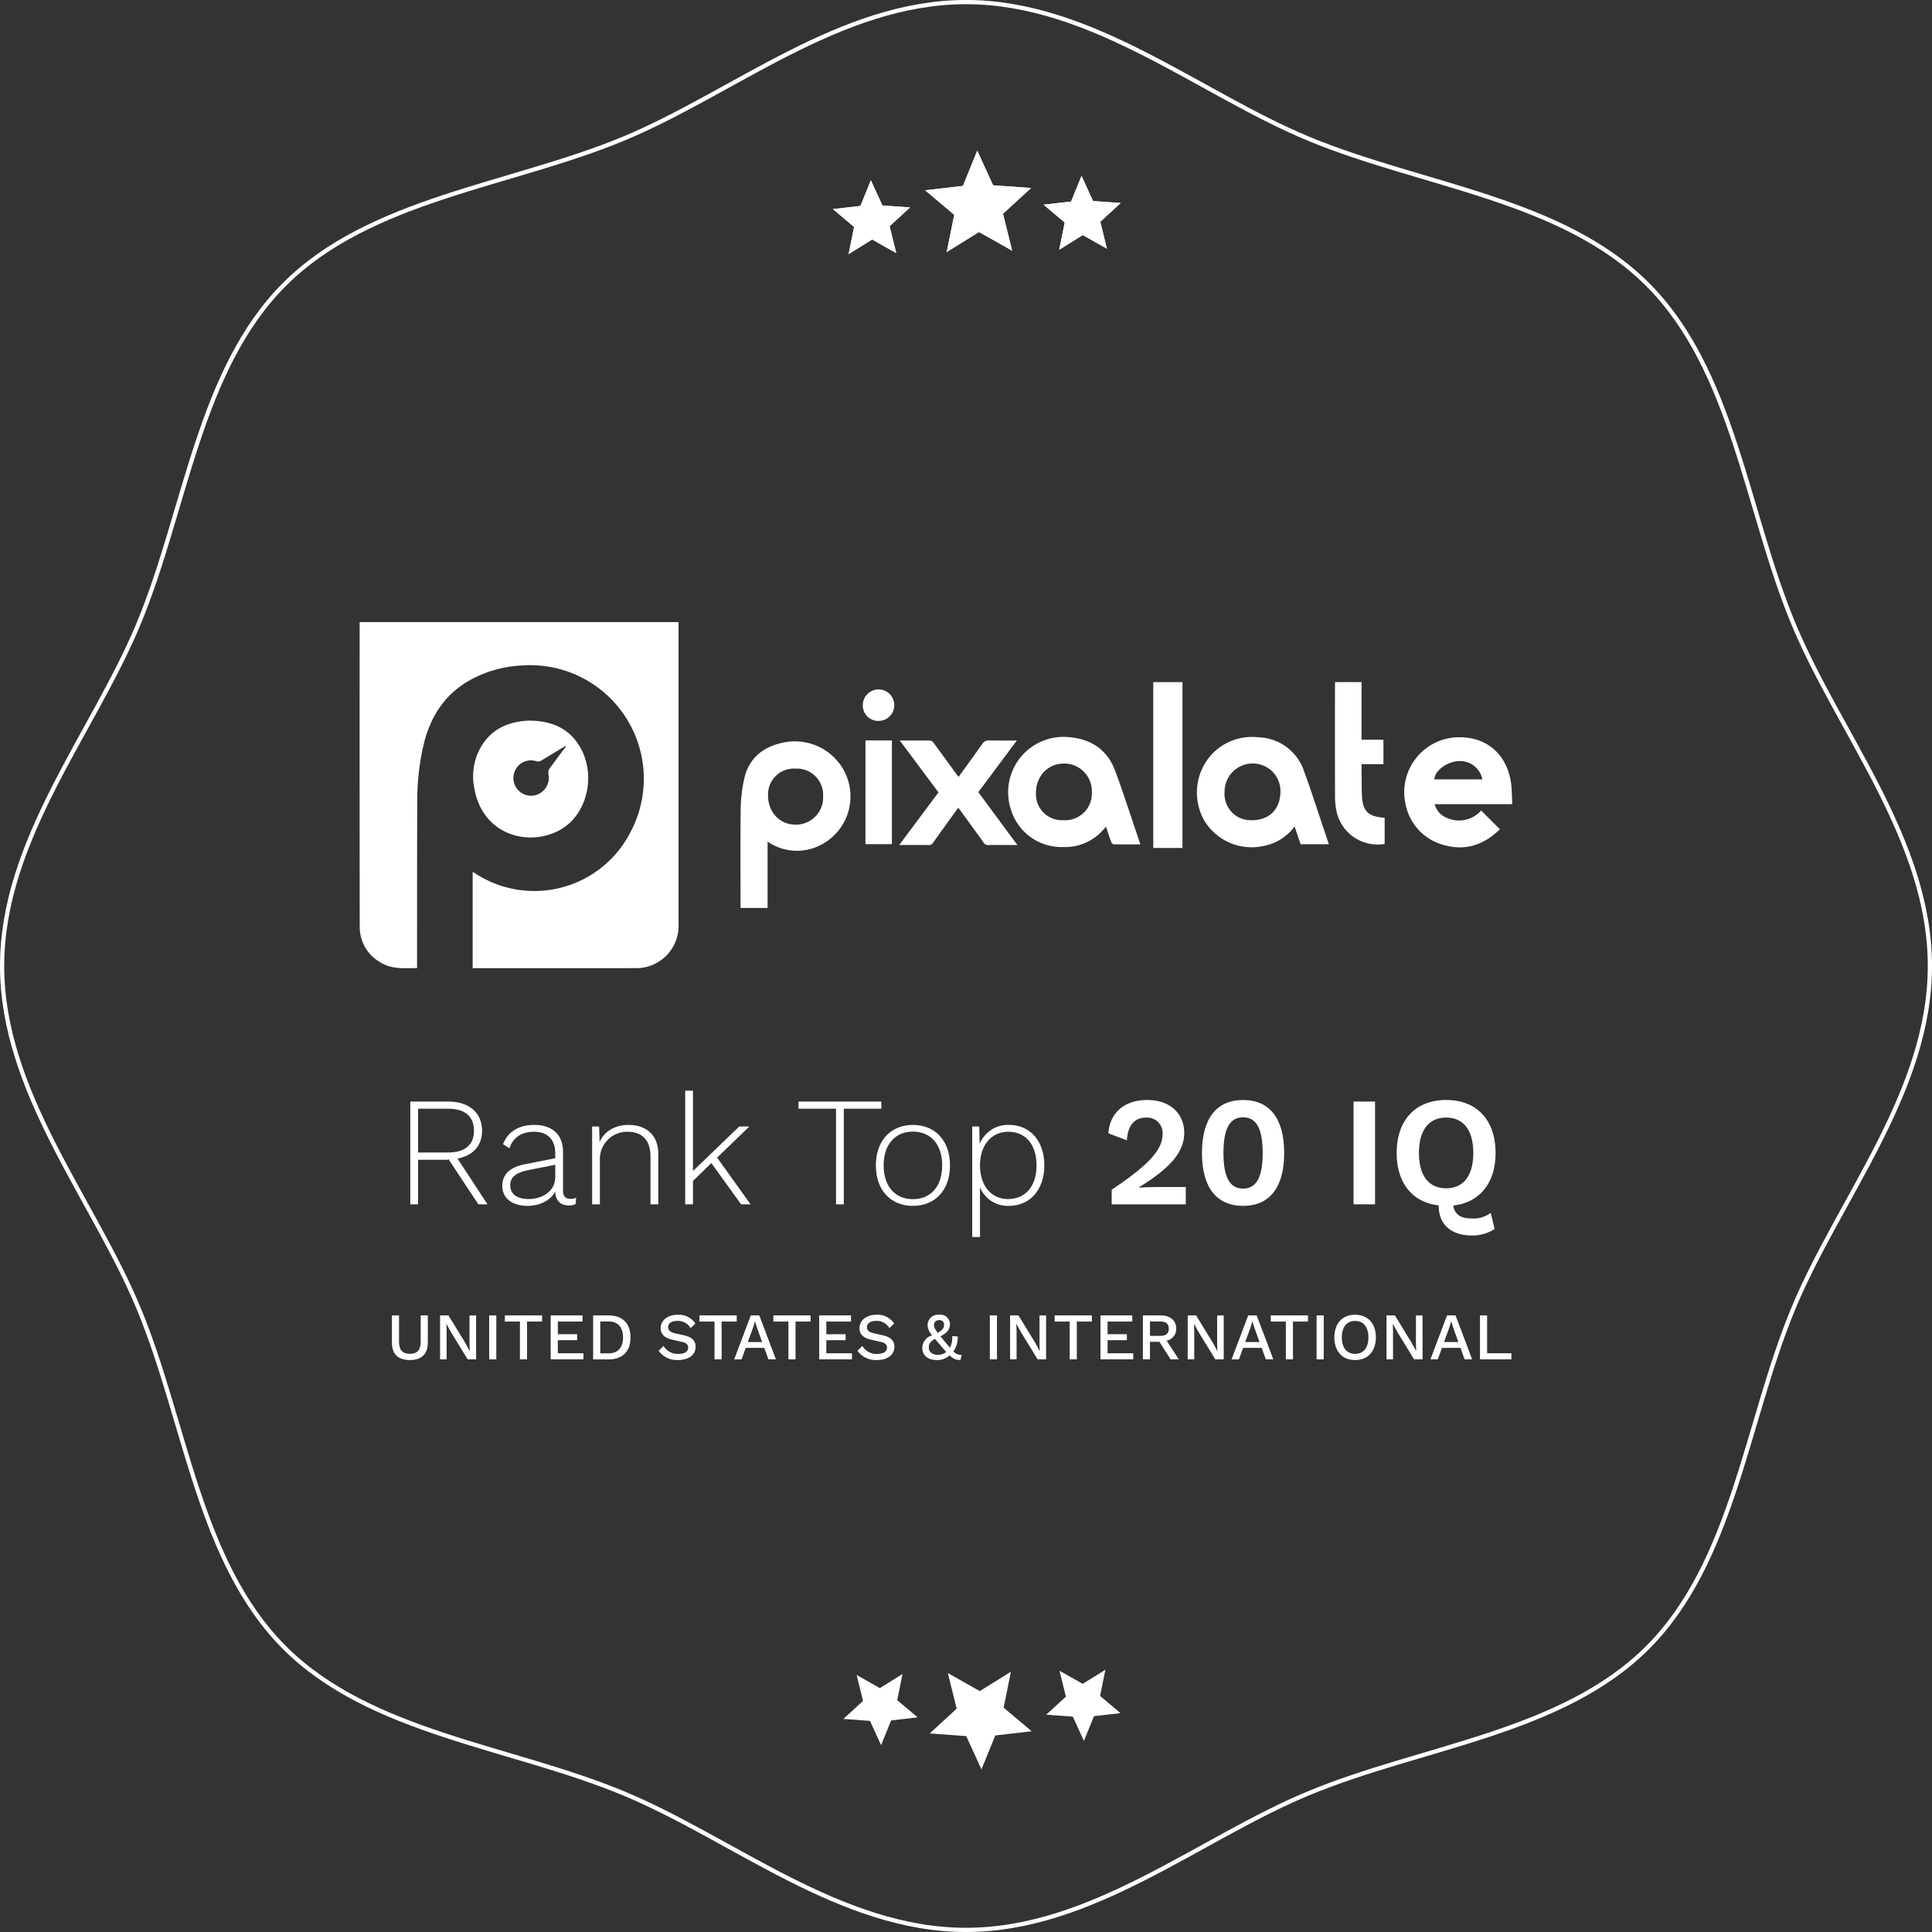 <svg xmlns="http://www.w3.org/2000/svg" width="457.493" height="457.494" viewBox="0 0 457.493 457.494">
  <rect x="0" y="0" width="457.493" height="457.494" fill="#333333" stroke="none"/>
  <g id="Grupo_1614" data-name="Grupo 1614" transform="translate(-798.5 -1128.689)">
    <g id="Grupo_1524" data-name="Grupo 1524" transform="translate(799 1129.189)">
      <g id="Grupo_1521" data-name="Grupo 1521" transform="translate(84.664 146.814)">
        <path id="Trazado_2186" data-name="Trazado 2186" d="M423.366,392.974c-3.116.058-6.139.325-8.846-1.44a9.59,9.59,0,0,1-4.731-8.367q-.039-35.69-.014-71.377v-.726l75.513,0V312q0,35.3,0,70.6a10.008,10.008,0,0,1-8.166,10.231,9.842,9.842,0,0,1-1.96.168q-18.836.013-37.666.009h-.961l0-22.815c.3.186.555.34.8.5a25.571,25.571,0,0,0,36.594-9.947,26.894,26.894,0,0,0-25.553-39.426,28.083,28.083,0,0,0-12.6,3.549c-5.925,3.366-9.244,8.611-10.832,15.1a58.044,58.044,0,0,0-1.533,13.623c-.052,12.813-.035,25.626-.044,38.439Z" transform="translate(-409.772 -311.061)" fill="#fff"/>
        <path id="Trazado_2187" data-name="Trazado 2187" d="M432.626,319.1c5.32.084,9.6,2.039,12.1,6.967,3.026,5.962,1.452,13.855-3.468,17.776-6.915,5.506-19.591,3.479-21.888-8.37a14.246,14.246,0,0,1,.929-9.073c2.326-4.862,6.412-7.016,11.643-7.3C432.167,319.091,432.4,319.1,432.626,319.1Zm8.207,6.023c-1.859,1.115-3.723,2.222-5.57,3.354a1.432,1.432,0,0,1-1.336.206,4.116,4.116,0,0,0-4.757,1.812,4.179,4.179,0,0,0,.534,5.071,4.134,4.134,0,0,0,5.03.787,4.264,4.264,0,0,0,2.108-4.658,1.722,1.722,0,0,1,.253-1.217c1.257-1.771,2.579-3.5,3.877-5.239l.049-.209Z" transform="translate(-392.146 -295.76)" fill="#fff"/>
        <path id="Trazado_2188" data-name="Trazado 2188" d="M447.244,344.545v15.665h-6.4v-.964c0-7.51-.064-15.02.035-22.527a35.2,35.2,0,0,1,.807-6.973c1.028-4.728,4.138-7.49,8.8-8.579a13.225,13.225,0,0,1,14.669,6.206,12.9,12.9,0,0,1-8.39,19.033,12.158,12.158,0,0,1-8.628-1.345C447.889,344.925,447.651,344.783,447.244,344.545Zm6.613-17.32a6.13,6.13,0,0,0-6.505,6.348c.006,3.99,2.782,6.932,6.534,6.923a6.447,6.447,0,0,0,6.511-6.738A6.23,6.23,0,0,0,453.857,327.225Z" transform="translate(-350.648 -292.532)" fill="#fff"/>
        <path id="Trazado_2189" data-name="Trazado 2189" d="M493.949,345.862c-2.222,0-4.284.017-6.34-.023-.206-.006-.5-.325-.587-.56-.418-1.147-.784-2.315-1.211-3.607l-.836.923a11.968,11.968,0,0,1-9.369,3.894,12.5,12.5,0,0,1-12.29-8.8,13.113,13.113,0,0,1,13.876-17.207c5.265.473,9.006,3.1,10.829,8.062C490.107,334.222,491.948,339.984,493.949,345.862Zm-18.02-19.147c-3.9,0-6.714,2.948-6.712,7.028a6.159,6.159,0,0,0,6.549,6.389,6.317,6.317,0,0,0,6.691-6.586A6.562,6.562,0,0,0,475.929,326.715Z" transform="translate(-309.071 -293.228)" fill="#fff"/>
        <path id="Trazado_2190" data-name="Trazado 2190" d="M509.288,345.822h-6.694l-1.432-4.214a11.878,11.878,0,0,1-7.586,4.661,13.065,13.065,0,0,1-13.879-6.215,13.425,13.425,0,0,1,2-15.691,13.148,13.148,0,0,1,10.879-3.877,11.772,11.772,0,0,1,10.864,8.14c1.708,4.635,3.195,9.348,4.78,14.03C508.574,343.681,508.917,344.71,509.288,345.822Zm-11.486-12.2a6.527,6.527,0,0,0-6.145-6.918,6.653,6.653,0,0,0-7.069,6.767,6.174,6.174,0,0,0,6.209,6.648C494.962,340.24,497.681,337.722,497.8,333.619Z" transform="translate(-279.772 -293.214)" fill="#fff"/>
        <path id="Trazado_2191" data-name="Trazado 2191" d="M520.544,336.3h-18.38a4.82,4.82,0,0,0,3.032,3.3,6.968,6.968,0,0,0,7.986-1.8l4.441,4.438c-3.543,3.476-7.85,5.181-12.938,3.822a12.483,12.483,0,0,1-9.415-9.813,13.012,13.012,0,0,1,12.462-15.792c7.124-.145,11.738,4.458,12.557,11.053C520.48,333.054,520.459,334.631,520.544,336.3Zm-7.068-5.863a5.378,5.378,0,0,0-5.718-4.327c-2.791.18-5.55,2.283-5.663,4.327Z" transform="translate(-247.613 -293.189)" fill="#fff"/>
        <path id="Trazado_2192" data-name="Trazado 2192" d="M472.5,332.965l9.25,12.508h-2.135c-1.577,0-3.154-.023-4.731.012a1.185,1.185,0,0,1-1.124-.569c-1.792-2.521-3.621-5.015-5.439-7.516-.166-.229-.334-.45-.569-.767-.857,1.185-1.67,2.312-2.483,3.439-1.153,1.6-2.318,3.2-3.45,4.821a1.185,1.185,0,0,1-1.112.592c-2.259-.032-4.516-.012-6.941-.012l9.3-12.459L453.9,320.73c2.547,0,4.911-.015,7.272.023a1.135,1.135,0,0,1,.709.491c1.8,2.442,3.584,4.9,5.373,7.353.168.229.346.45.566.741,1.894-2.619,3.77-5.169,5.587-7.76a1.754,1.754,0,0,1,1.67-.868c2.111.058,4.229.02,6.537.02Z" transform="translate(-325.999 -292.691)" fill="#fff"/>
        <path id="Trazado_2193" data-name="Trazado 2193" d="M489.337,315.949H495.6V329.6h5.175v5.788h-5.167c0,.839-.012,1.6,0,2.364.032,1.949-.023,3.9.137,5.84.235,2.866,1.629,4.147,4.522,4.408.25.023.5.064.8.1v6.183a9.96,9.96,0,0,1-11.483-8.12,18.118,18.118,0,0,1-.27-2.988q-.035-13.2-.012-26.4C489.3,316.524,489.322,316.274,489.337,315.949Z" transform="translate(-258.347 -301.754)" fill="#fff"/>
        <path id="Trazado_2194" data-name="Trazado 2194" d="M474.483,315.954H481.4v39.278h-6.915Z" transform="translate(-286.556 -301.744)" fill="#fff"/>
        <path id="Trazado_2195" data-name="Trazado 2195" d="M451.015,320.71l6.261,0,0,24.56h-6.264Z" transform="translate(-331.241 -292.694)" fill="#fff"/>
        <path id="Trazado_2196" data-name="Trazado 2196" d="M454.5,324a3.633,3.633,0,0,1-3.7-3.7,3.727,3.727,0,1,1,3.7,3.7Z" transform="translate(-331.651 -300.607)" fill="#fff"/>
      </g>
      <path id="Trazado_2197" data-name="Trazado 2197" d="M837.112,488.755c0,29.843-21.592,55.184-32.355,81.135-11.155,26.9-14.224,59.984-34.5,80.261S716.9,673.491,690,684.646C664.051,695.408,638.71,717,608.864,717s-55.184-21.592-81.135-32.355c-26.9-11.155-59.984-14.224-80.258-34.5s-23.343-53.354-34.5-80.258c-10.763-25.951-32.355-51.293-32.355-81.135s21.592-55.187,32.355-81.138c11.155-26.9,14.224-59.984,34.5-80.258s53.354-23.343,80.258-34.5c25.951-10.763,51.292-32.355,81.135-32.355S664.051,282.1,690,292.862c26.9,11.155,59.984,14.224,80.258,34.5s23.343,53.357,34.5,80.258C815.52,433.571,837.112,458.91,837.112,488.755Z" transform="translate(-380.619 -260.507)" fill="none" stroke="#fff" stroke-miterlimit="10" stroke-width="1"/>
      <g id="Grupo_1522" data-name="Grupo 1522" transform="translate(96.657 257.768)">
        <path id="Trazado_2198" data-name="Trazado 2198" d="M430.014,374.488l-7.043-10.655H422.9l-.183.11h-6.97v10.545H413.9V350.155h9.035c4.829,0,7.963,2.62,7.963,6.894,0,3.613-2.213,5.936-5.826,6.6l7.115,10.838ZM422.9,362.213c3.944,0,6.084-1.806,6.084-5.164s-2.14-5.2-6.084-5.2h-7.153v10.362Z" transform="translate(-413.902 -347.576)" fill="#fff"/>
        <path id="Trazado_2199" data-name="Trazado 2199" d="M438.88,369.313l-.11,1.475a3.242,3.242,0,0,1-1.623.331c-1.621,0-3.133-.81-3.206-3.282-1.217,2.323-4.019,3.392-6.526,3.392-3.5,0-6.011-1.658-6.011-4.757,0-2.765,1.954-4.423,5.274-5.088l7.263-1.438v-1.217c0-3.133-1.806-5.05-4.978-5.05-2.8,0-4.905,1.144-5.864,3.909l-1.51-.958c1.069-2.913,3.685-4.571,7.411-4.571,4.054,0,6.781,2.175,6.781,6.34v9.218c0,1.327.627,1.955,1.771,1.955A3.069,3.069,0,0,0,438.88,369.313Zm-4.94-4.94V361.5L427.6,362.75c-2.913.59-4.313,1.661-4.313,3.578,0,2.065,1.548,3.282,4.388,3.282C430.548,369.61,433.94,368.024,433.94,364.373Z" transform="translate(-399.619 -343.949)" fill="#fff"/>
        <path id="Trazado_2200" data-name="Trazado 2200" d="M444.395,358.917v11.945h-1.844V359.506c0-4.054-2.21-5.826-5.381-5.826a6.457,6.457,0,0,0-6.6,6.784v10.4h-1.841V352.429h1.658l.11,3.685c1.141-2.617,3.761-4.054,6.857-4.054C441.444,352.06,444.395,354.38,444.395,358.917Z" transform="translate(-385.674 -343.949)" fill="#fff"/>
        <path id="Trazado_2201" data-name="Trazado 2201" d="M442.51,366.41l-4.35,4.24v5.529h-1.844V349.267h1.844v19.022l10.951-10.542h2.4l-7.632,7.374,7.925,11.059h-2.248Z" transform="translate(-371.223 -349.267)" fill="#fff"/>
        <path id="Trazado_2202" data-name="Trazado 2202" d="M465.17,351.851h-8.886v22.637H454.44V351.851h-8.884v-1.7H465.17Z" transform="translate(-353.629 -347.576)" fill="#fff"/>
        <path id="Trazado_2203" data-name="Trazado 2203" d="M469.414,361.643c0,5.974-3.613,9.587-8.773,9.587s-8.776-3.613-8.776-9.587,3.613-9.583,8.776-9.583S469.414,355.673,469.414,361.643Zm-15.705,0c0,4.978,2.727,8,6.932,8s6.929-3.023,6.929-8-2.727-8-6.929-8S453.708,356.666,453.708,361.643Z" transform="translate(-341.618 -343.949)" fill="#fff"/>
        <path id="Trazado_2204" data-name="Trazado 2204" d="M476.791,361.643c0,6.012-3.616,9.587-8.408,9.587a7.1,7.1,0,0,1-6.822-4.388V378.6h-1.841V352.429h1.658l.11,4.127a7.2,7.2,0,0,1,6.967-4.5C473.214,352.06,476.791,355.635,476.791,361.643Zm-1.844,0c0-4.94-2.582-7.963-6.711-7.963-3.871,0-6.674,3.1-6.674,7.963s2.73,7.966,6.6,7.966C472.331,369.61,474.947,366.586,474.947,361.643Z" transform="translate(-326.658 -343.949)" fill="#fff"/>
        <path id="Trazado_2205" data-name="Trazado 2205" d="M471.6,371.266c8.849-5.9,12.055-9.476,12.055-13.2a3.657,3.657,0,0,0-3.944-3.871c-2.73,0-4.35,1.954-4.5,5.381l-4.388-1.658c.331-4.978,3.909-7.89,9.18-7.89,5.9,0,8.776,3.688,8.776,7.742,0,4.684-3.43,8.445-10.8,12.978v.038c1.069-.075,3.209-.148,4.461-.148h6.711v4.092H471.6Z" transform="translate(-305.513 -347.818)" fill="#fff"/>
        <path id="Trazado_2206" data-name="Trazado 2206" d="M478.454,362.565c0-8.222,3.5-12.537,9.735-12.537s9.732,4.315,9.732,12.537-3.5,12.534-9.732,12.534S478.454,370.786,478.454,362.565Zm14.378,0c0-5.788-1.51-8.442-4.644-8.442s-4.647,2.654-4.647,8.442,1.513,8.442,4.647,8.442S492.832,368.353,492.832,362.565Z" transform="translate(-290.988 -347.818)" fill="#fff"/>
        <path id="Trazado_2207" data-name="Trazado 2207" d="M495.9,374.488h-5.088V350.155H495.9Z" transform="translate(-267.45 -347.576)" fill="#fff"/>
        <path id="Trazado_2208" data-name="Trazado 2208" d="M516.6,376.757l.92,3.8A9.4,9.4,0,0,1,512.1,382.1c-4.571,0-7.853-2.323-7.815-7.115-6.194-.7-9.955-5.271-9.955-12.424,0-7.818,4.5-12.537,11.724-12.537s11.689,4.719,11.689,12.537c0,7.188-3.8,11.761-10.031,12.461.406,2.468,2.251,3.058,4.464,3.058A6.72,6.72,0,0,0,516.6,376.757Zm-10.545-5.823c4.057,0,6.415-2.951,6.415-8.37s-2.358-8.37-6.415-8.37c-4.092,0-6.453,2.951-6.453,8.37S501.964,370.935,506.056,370.935Z" transform="translate(-260.755 -347.818)" fill="#fff"/>
      </g>
      <g id="Grupo_1523" data-name="Grupo 1523" transform="translate(92.304 310.829)">
        <path id="Trazado_2209" data-name="Trazado 2209" d="M420.906,374.014c0,2.759-1.484,4.147-4.26,4.147-2.744,0-4.243-1.388-4.243-4.147v-6.421h1.687V373.8c0,1.975.822,2.89,2.556,2.89,1.754,0,2.573-.915,2.573-2.89v-6.212h1.687Z" transform="translate(-412.403 -367.433)" fill="#fff"/>
        <path id="Trazado_2210" data-name="Trazado 2210" d="M424.865,378h-2l-4.022-6.563-1.008-1.847h-.017l.061,1.687V378H416.33V367.593h1.989l4.008,6.546,1.022,1.876h.017l-.064-1.7v-6.717h1.562Z" transform="translate(-404.926 -367.433)" fill="#fff"/>
        <path id="Trazado_2211" data-name="Trazado 2211" d="M422.021,378h-1.687V367.593h1.687Z" transform="translate(-397.302 -367.433)" fill="#fff"/>
        <path id="Trazado_2212" data-name="Trazado 2212" d="M430.43,369.042h-3.563V378h-1.687v-8.962h-3.566v-1.449h8.817Z" transform="translate(-394.866 -367.433)" fill="#fff"/>
        <path id="Trazado_2213" data-name="Trazado 2213" d="M425.35,367.593h7.539v1.449h-5.852v3h4.574v1.42h-4.574v3.093h6.072V378h-7.76Z" transform="translate(-387.751 -367.433)" fill="#fff"/>
        <path id="Trazado_2214" data-name="Trazado 2214" d="M437.659,372.8c0,3.345-1.908,5.207-5.175,5.207H428.81V367.593h3.674C435.751,367.593,437.659,369.452,437.659,372.8Zm-1.766,0c0-2.4-1.217-3.77-3.409-3.77H430.5v7.542h1.986C434.676,376.57,435.893,375.2,435.893,372.8Z" transform="translate(-381.162 -367.433)" fill="#fff"/>
        <path id="Trazado_2215" data-name="Trazado 2215" d="M442.857,369.62l-1.133,1.089a3.44,3.44,0,0,0-3.125-1.719c-1.53,0-2.193.677-2.193,1.516,0,.645.363,1.133,1.609,1.42l2.114.47c2,.459,2.776,1.342,2.776,2.73,0,1.923-1.655,3.139-4.135,3.139a5.374,5.374,0,0,1-4.621-2.178l1.168-1.167a3.86,3.86,0,0,0,3.5,1.894c1.452,0,2.32-.52,2.335-1.5,0-.6-.331-1.1-1.452-1.339l-2.288-.523c-1.891-.41-2.776-1.342-2.776-2.727,0-1.768,1.533-3.189,4.057-3.189A4.714,4.714,0,0,1,442.857,369.62Z" transform="translate(-370.992 -367.538)" fill="#fff"/>
        <path id="Trazado_2216" data-name="Trazado 2216" d="M446.3,369.042h-3.566V378h-1.687v-8.962H437.48v-1.449h8.82Z" transform="translate(-364.654 -367.433)" fill="#fff"/>
        <path id="Trazado_2217" data-name="Trazado 2217" d="M447.432,375.274h-4.385l-1,2.73h-1.737l3.929-10.411h2.018L450.191,378h-1.78Zm-.505-1.371-1.2-3.348-.473-1.5h-.047l-.441,1.467-1.231,3.377Z" transform="translate(-359.258 -367.433)" fill="#fff"/>
        <path id="Trazado_2218" data-name="Trazado 2218" d="M452.324,369.042h-3.566V378H447.07v-8.962h-3.563v-1.449h8.817Z" transform="translate(-353.178 -367.433)" fill="#fff"/>
        <path id="Trazado_2219" data-name="Trazado 2219" d="M447.243,367.593h7.542v1.449H448.93v3H453.5v1.42H448.93v3.093h6.075V378h-7.763Z" transform="translate(-346.064 -367.433)" fill="#fff"/>
        <path id="Trazado_2220" data-name="Trazado 2220" d="M459.068,369.62l-1.133,1.089a3.44,3.44,0,0,0-3.125-1.719c-1.53,0-2.193.677-2.193,1.516,0,.645.363,1.133,1.606,1.42l2.117.47c2,.459,2.776,1.342,2.776,2.73,0,1.923-1.655,3.139-4.133,3.139a5.375,5.375,0,0,1-4.623-2.178l1.168-1.167a3.86,3.86,0,0,0,3.5,1.894c1.452,0,2.32-.52,2.332-1.5,0-.6-.328-1.1-1.449-1.339l-2.288-.523c-1.891-.41-2.776-1.342-2.776-2.727,0-1.768,1.533-3.189,4.057-3.189A4.714,4.714,0,0,1,459.068,369.62Z" transform="translate(-340.127 -367.538)" fill="#fff"/>
        <path id="Trazado_2221" data-name="Trazado 2221" d="M464.679,378.266a3.179,3.179,0,0,1-2.541-1.118,4.393,4.393,0,0,1-3.061,1.118c-2.114,0-3.424-1.118-3.424-2.823a3.138,3.138,0,0,1,2.32-3.029,3.8,3.8,0,0,1-1.075-2.463,2.478,2.478,0,0,1,2.794-2.413,2.215,2.215,0,0,1,2.492,2.21c0,1.121-.488,2.033-2.239,2.887.285.346.633.772,1.04,1.263.473.566.868,1.04,1.217,1.435a5.2,5.2,0,0,0,.52-2.73l1.31.078a5.47,5.47,0,0,1-1.025,3.5,2.327,2.327,0,0,0,1.969.854Zm-5.413-1.246a3.085,3.085,0,0,0,2.053-.68q-.571-.614-1.327-1.513c-.534-.616-.976-1.138-1.356-1.577-1.1.63-1.449,1.15-1.449,2.05C457.186,376.372,458.084,377.02,459.266,377.02Zm-.851-7.051c0,.505.125.851.883,1.847,1.057-.616,1.5-1.089,1.5-1.908a1.036,1.036,0,0,0-1.153-1.089A1.113,1.113,0,0,0,458.415,369.969Z" transform="translate(-330.05 -367.538)" fill="#fff"/>
        <path id="Trazado_2222" data-name="Trazado 2222" d="M462.844,378h-1.687V367.593h1.687Z" transform="translate(-319.57 -367.433)" fill="#fff"/>
        <path id="Trazado_2223" data-name="Trazado 2223" d="M471.338,378h-2l-4.022-6.563-1.011-1.847h-.017l.064,1.687V378h-1.545V367.593h1.986l4.008,6.546,1.025,1.876h.017l-.064-1.7v-6.717h1.56Z" transform="translate(-316.43 -367.433)" fill="#fff"/>
        <path id="Trazado_2224" data-name="Trazado 2224" d="M475.26,369.042h-3.566V378h-1.687v-8.962H466.44v-1.449h8.82Z" transform="translate(-309.511 -367.433)" fill="#fff"/>
        <path id="Trazado_2225" data-name="Trazado 2225" d="M470.177,367.593h7.539v1.449h-5.852v3h4.574v1.42h-4.574v3.093h6.075V378h-7.763Z" transform="translate(-302.395 -367.433)" fill="#fff"/>
        <path id="Trazado_2226" data-name="Trazado 2226" d="M480.2,378l-2.648-4.165H475.31V378h-1.673V367.593h4.243c2.225,0,3.645,1.2,3.645,3.09a2.813,2.813,0,0,1-2.256,2.887L482.137,378Zm-4.888-5.57h2.445c1.353,0,2.018-.552,2.018-1.7s-.665-1.7-2.018-1.7H475.31Z" transform="translate(-295.807 -367.433)" fill="#fff"/>
        <path id="Trazado_2227" data-name="Trazado 2227" d="M485.824,378h-2l-4.022-6.563-1.008-1.847h-.017l.061,1.687V378h-1.545V367.593h1.989l4,6.546,1.025,1.876h.017l-.064-1.7v-6.717h1.559Z" transform="translate(-288.848 -367.433)" fill="#fff"/>
        <path id="Trazado_2228" data-name="Trazado 2228" d="M487.987,375.274H483.6l-1,2.73h-1.737l3.929-10.411h2.018L490.746,378h-1.78Zm-.505-1.371-1.2-3.348-.473-1.5h-.044l-.444,1.467L484.09,373.9Z" transform="translate(-282.031 -367.433)" fill="#fff"/>
        <path id="Trazado_2229" data-name="Trazado 2229" d="M492.885,369.042h-3.566V378h-1.687v-8.962h-3.566v-1.449h8.82Z" transform="translate(-275.951 -367.433)" fill="#fff"/>
        <path id="Trazado_2230" data-name="Trazado 2230" d="M489.489,378H487.8V367.593h1.687Z" transform="translate(-268.835 -367.433)" fill="#fff"/>
        <path id="Trazado_2231" data-name="Trazado 2231" d="M499.079,372.9c0,3.311-1.9,5.364-4.925,5.364-3.012,0-4.905-2.053-4.905-5.364s1.894-5.364,4.905-5.364C497.183,367.538,499.079,369.588,499.079,372.9Zm-8.065,0c0,2.477,1.188,3.9,3.139,3.9,1.975,0,3.157-1.42,3.157-3.9s-1.182-3.9-3.157-3.9C492.2,369,491.015,370.425,491.015,372.9Z" transform="translate(-266.08 -367.538)" fill="#fff"/>
        <path id="Trazado_2232" data-name="Trazado 2232" d="M502.035,378h-2l-4.022-6.563L495,369.594h-.017l.061,1.687V378H493.5V367.593h1.989l4,6.546,1.025,1.876h.017l-.064-1.7v-6.717h1.56Z" transform="translate(-257.98 -367.433)" fill="#fff"/>
        <path id="Trazado_2233" data-name="Trazado 2233" d="M504.2,375.274h-4.385L498.82,378h-1.737l3.929-10.411h2.018L506.957,378h-1.78Zm-.505-1.371-1.2-3.348-.473-1.5h-.044l-.444,1.467L500.3,373.9Z" transform="translate(-251.163 -367.433)" fill="#fff"/>
        <path id="Trazado_2234" data-name="Trazado 2234" d="M508.556,376.552V378h-7.432V367.593h1.687v8.959Z" transform="translate(-243.469 -367.433)" fill="#fff"/>
      </g>
      <path id="Trazado_2235" data-name="Trazado 2235" d="M463.361,296.877l-5.712-3.224-5.573,3.467,1.3-6.438-5.012-4.228,6.52-.743,2.466-6.084,2.736,5.965,6.543.47-4.841,4.446ZM490.8,296.3l-7.847-4.426-7.646,4.76,1.786-8.831L470.2,282l8.953-1.031,3.389-8.346,3.749,8.2,8.991.639-6.645,6.1Zm22.449-.47-5.721-3.221-5.573,3.467,1.3-6.438-5.012-4.228,6.517-.743,2.477-6.084,2.727,5.965,6.54.47-4.827,4.443Z" transform="translate(-251.631 -237.444)" fill="#fff"/>
      <path id="Trazado_2236" data-name="Trazado 2236" d="M464.907,411.885l3.61,7.892,3.267-8.04,8.622-.992-6.637-5.593,1.72-8.506-7.369,4.584-7.559-4.264,2.083,8.425-6.394,5.872Z" transform="translate(-236.606 -1.284)" fill="#fff"/>
      <path id="Trazado_2237" data-name="Trazado 2237" d="M455.518,407.931l2.629,5.747,2.38-5.855,6.278-.723-4.832-4.072,1.253-6.2-5.368,3.339-5.5-3.106,1.516,6.136-4.656,4.277Z" transform="translate(-250.009 -0.931)" fill="#fff"/>
      <path id="Trazado_2238" data-name="Trazado 2238" d="M472.057,407.584l2.629,5.747,2.379-5.855,6.279-.723-4.833-4.072,1.253-6.2-5.368,3.338-5.5-3.106,1.518,6.136-4.657,4.277Z" transform="translate(-218.513 -1.59)" fill="#fff"/>
      <path id="Trazado_2239" data-name="Trazado 2239" d="M471.973,280.814l-3.749-8.195-3.387,8.344L455.881,282l6.892,5.808-1.785,8.83,7.647-4.759,7.848,4.426-2.161-8.748,6.643-6.1Z" transform="translate(-237.313 -237.443)" fill="#fff"/>
      <path id="Trazado_2240" data-name="Trazado 2240" d="M477.257,280.639l-2.726-5.966-2.476,6.084-6.518.743,5.012,4.229-1.3,6.437,5.573-3.467,5.72,3.223-1.574-6.368,4.829-4.445Z" transform="translate(-218.928 -233.534)" fill="#fff"/>
      <path id="Trazado_2241" data-name="Trazado 2241" d="M460.081,281l-2.736-5.965-2.466,6.084-6.517.743,5.013,4.229-1.3,6.437,5.574-3.466,5.711,3.221-1.575-6.368,4.841-4.445Z" transform="translate(-251.63 -232.85)" fill="#fff"/>
    </g>
  </g>
</svg>
